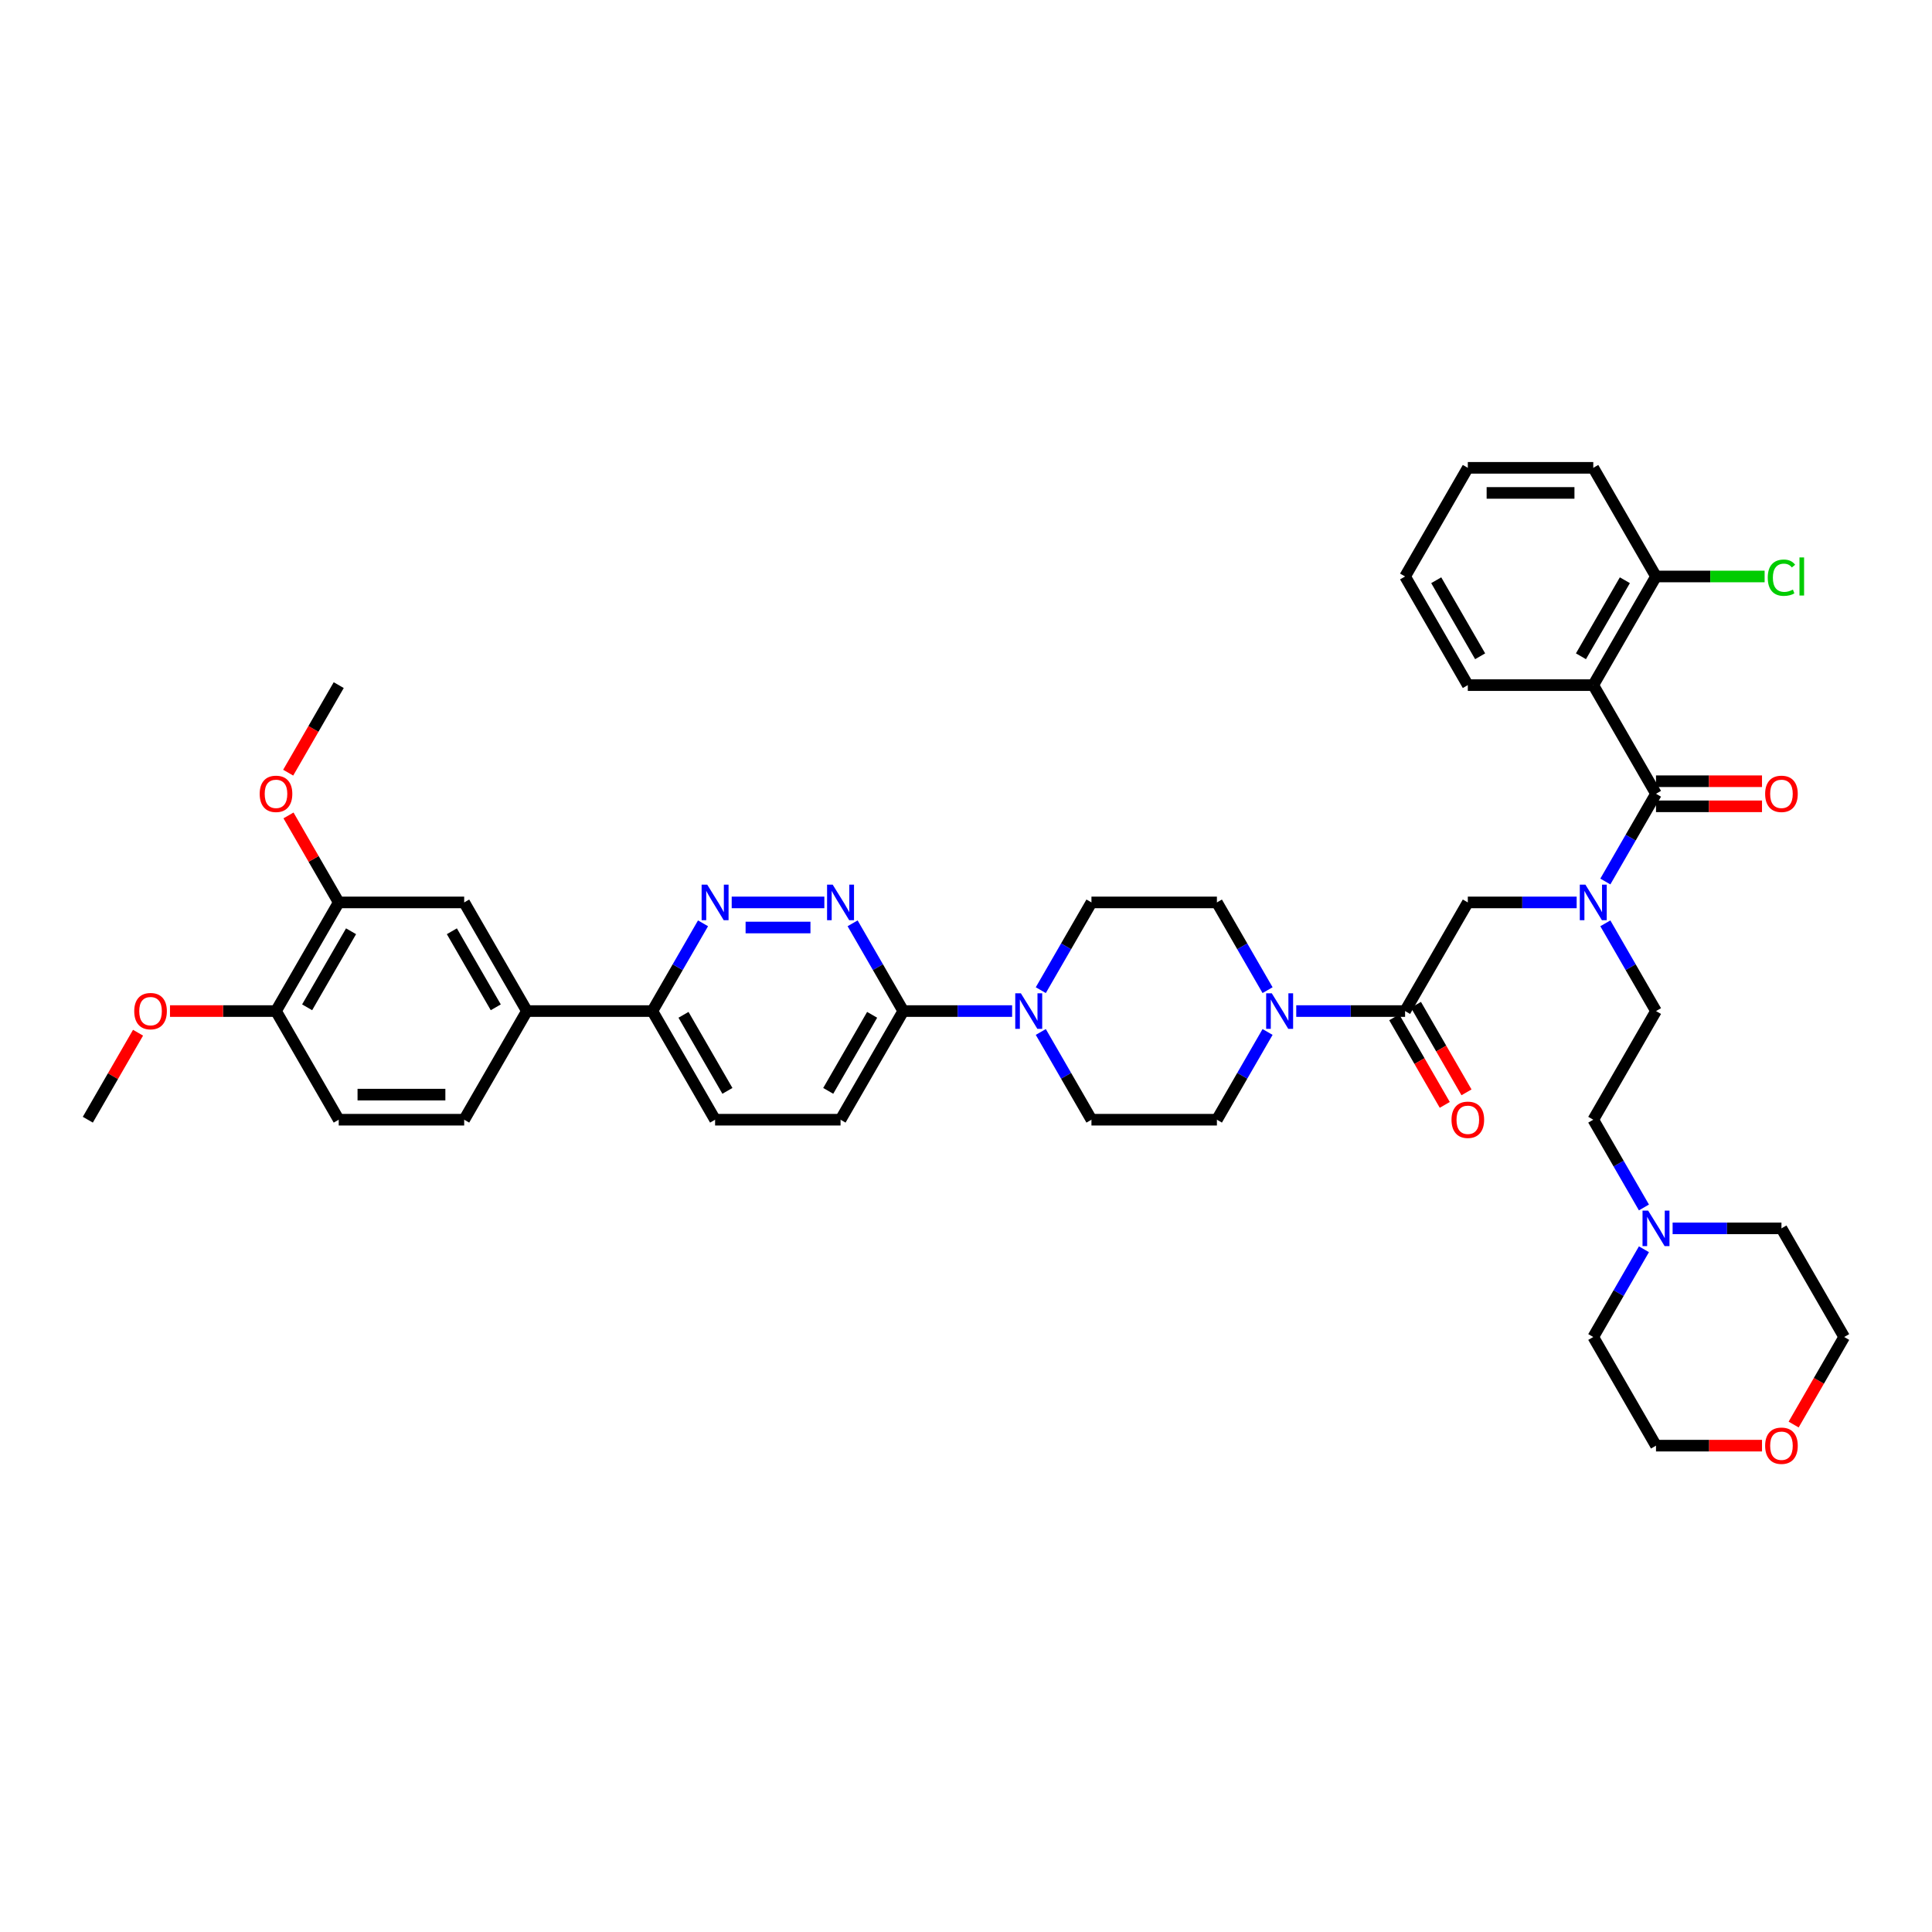 <?xml version='1.0' encoding='iso-8859-1'?>
<svg version='1.1' baseProfile='full'
              xmlns='http://www.w3.org/2000/svg'
                      xmlns:rdkit='http://www.rdkit.org/xml'
                      xmlns:xlink='http://www.w3.org/1999/xlink'
                  xml:space='preserve'
width='1000px' height='1000px' viewBox='0 0 1000 1000'>
<!-- END OF HEADER -->
<rect style='opacity:1.0;fill:#FFFFFF;stroke:none' width='1000' height='1000' x='0' y='0'> </rect>
<path class='bond-0' d='M 830.921,477.908 L 844.032,500.617' style='fill:none;fill-rule:evenodd;stroke:#0000FF;stroke-width:6px;stroke-linecap:butt;stroke-linejoin:miter;stroke-opacity:1' />
<path class='bond-0' d='M 844.032,500.617 L 857.143,523.326' style='fill:none;fill-rule:evenodd;stroke:#000000;stroke-width:6px;stroke-linecap:butt;stroke-linejoin:miter;stroke-opacity:1' />
<path class='bond-1' d='M 816.078,467.09 L 787.909,467.09' style='fill:none;fill-rule:evenodd;stroke:#0000FF;stroke-width:6px;stroke-linecap:butt;stroke-linejoin:miter;stroke-opacity:1' />
<path class='bond-1' d='M 787.909,467.09 L 759.74,467.09' style='fill:none;fill-rule:evenodd;stroke:#000000;stroke-width:6px;stroke-linecap:butt;stroke-linejoin:miter;stroke-opacity:1' />
<path class='bond-2' d='M 830.921,456.272 L 844.032,433.563' style='fill:none;fill-rule:evenodd;stroke:#0000FF;stroke-width:6px;stroke-linecap:butt;stroke-linejoin:miter;stroke-opacity:1' />
<path class='bond-2' d='M 844.032,433.563 L 857.143,410.855' style='fill:none;fill-rule:evenodd;stroke:#000000;stroke-width:6px;stroke-linecap:butt;stroke-linejoin:miter;stroke-opacity:1' />
<path class='bond-3' d='M 824.675,354.619 L 857.143,298.384' style='fill:none;fill-rule:evenodd;stroke:#000000;stroke-width:6px;stroke-linecap:butt;stroke-linejoin:miter;stroke-opacity:1' />
<path class='bond-3' d='M 818.298,339.69 L 841.026,300.326' style='fill:none;fill-rule:evenodd;stroke:#000000;stroke-width:6px;stroke-linecap:butt;stroke-linejoin:miter;stroke-opacity:1' />
<path class='bond-4' d='M 824.675,354.619 L 759.74,354.619' style='fill:none;fill-rule:evenodd;stroke:#000000;stroke-width:6px;stroke-linecap:butt;stroke-linejoin:miter;stroke-opacity:1' />
<path class='bond-5' d='M 824.675,354.619 L 857.143,410.855' style='fill:none;fill-rule:evenodd;stroke:#000000;stroke-width:6px;stroke-linecap:butt;stroke-linejoin:miter;stroke-opacity:1' />
<path class='bond-6' d='M 721.649,526.572 L 734.73,549.229' style='fill:none;fill-rule:evenodd;stroke:#000000;stroke-width:6px;stroke-linecap:butt;stroke-linejoin:miter;stroke-opacity:1' />
<path class='bond-6' d='M 734.73,549.229 L 747.811,571.886' style='fill:none;fill-rule:evenodd;stroke:#FF0000;stroke-width:6px;stroke-linecap:butt;stroke-linejoin:miter;stroke-opacity:1' />
<path class='bond-6' d='M 732.896,520.079 L 745.977,542.735' style='fill:none;fill-rule:evenodd;stroke:#000000;stroke-width:6px;stroke-linecap:butt;stroke-linejoin:miter;stroke-opacity:1' />
<path class='bond-6' d='M 745.977,542.735 L 759.058,565.392' style='fill:none;fill-rule:evenodd;stroke:#FF0000;stroke-width:6px;stroke-linecap:butt;stroke-linejoin:miter;stroke-opacity:1' />
<path class='bond-7' d='M 727.273,523.326 L 759.74,467.09' style='fill:none;fill-rule:evenodd;stroke:#000000;stroke-width:6px;stroke-linecap:butt;stroke-linejoin:miter;stroke-opacity:1' />
<path class='bond-8' d='M 727.273,523.326 L 699.104,523.326' style='fill:none;fill-rule:evenodd;stroke:#000000;stroke-width:6px;stroke-linecap:butt;stroke-linejoin:miter;stroke-opacity:1' />
<path class='bond-8' d='M 699.104,523.326 L 670.935,523.326' style='fill:none;fill-rule:evenodd;stroke:#0000FF;stroke-width:6px;stroke-linecap:butt;stroke-linejoin:miter;stroke-opacity:1' />
<path class='bond-9' d='M 857.143,417.348 L 884.578,417.348' style='fill:none;fill-rule:evenodd;stroke:#000000;stroke-width:6px;stroke-linecap:butt;stroke-linejoin:miter;stroke-opacity:1' />
<path class='bond-9' d='M 884.578,417.348 L 912.013,417.348' style='fill:none;fill-rule:evenodd;stroke:#FF0000;stroke-width:6px;stroke-linecap:butt;stroke-linejoin:miter;stroke-opacity:1' />
<path class='bond-9' d='M 857.143,404.361 L 884.578,404.361' style='fill:none;fill-rule:evenodd;stroke:#000000;stroke-width:6px;stroke-linecap:butt;stroke-linejoin:miter;stroke-opacity:1' />
<path class='bond-9' d='M 884.578,404.361 L 912.013,404.361' style='fill:none;fill-rule:evenodd;stroke:#FF0000;stroke-width:6px;stroke-linecap:butt;stroke-linejoin:miter;stroke-opacity:1' />
<path class='bond-10' d='M 857.143,298.384 L 885.253,298.384' style='fill:none;fill-rule:evenodd;stroke:#000000;stroke-width:6px;stroke-linecap:butt;stroke-linejoin:miter;stroke-opacity:1' />
<path class='bond-10' d='M 885.253,298.384 L 913.364,298.384' style='fill:none;fill-rule:evenodd;stroke:#00CC00;stroke-width:6px;stroke-linecap:butt;stroke-linejoin:miter;stroke-opacity:1' />
<path class='bond-11' d='M 857.143,298.384 L 824.675,242.148' style='fill:none;fill-rule:evenodd;stroke:#000000;stroke-width:6px;stroke-linecap:butt;stroke-linejoin:miter;stroke-opacity:1' />
<path class='bond-12' d='M 850.897,624.978 L 837.786,602.27' style='fill:none;fill-rule:evenodd;stroke:#0000FF;stroke-width:6px;stroke-linecap:butt;stroke-linejoin:miter;stroke-opacity:1' />
<path class='bond-12' d='M 837.786,602.27 L 824.675,579.561' style='fill:none;fill-rule:evenodd;stroke:#000000;stroke-width:6px;stroke-linecap:butt;stroke-linejoin:miter;stroke-opacity:1' />
<path class='bond-13' d='M 865.74,635.796 L 893.909,635.796' style='fill:none;fill-rule:evenodd;stroke:#0000FF;stroke-width:6px;stroke-linecap:butt;stroke-linejoin:miter;stroke-opacity:1' />
<path class='bond-13' d='M 893.909,635.796 L 922.078,635.796' style='fill:none;fill-rule:evenodd;stroke:#000000;stroke-width:6px;stroke-linecap:butt;stroke-linejoin:miter;stroke-opacity:1' />
<path class='bond-14' d='M 850.897,646.615 L 837.786,669.323' style='fill:none;fill-rule:evenodd;stroke:#0000FF;stroke-width:6px;stroke-linecap:butt;stroke-linejoin:miter;stroke-opacity:1' />
<path class='bond-14' d='M 837.786,669.323 L 824.675,692.032' style='fill:none;fill-rule:evenodd;stroke:#000000;stroke-width:6px;stroke-linecap:butt;stroke-linejoin:miter;stroke-opacity:1' />
<path class='bond-15' d='M 912.013,748.267 L 884.578,748.267' style='fill:none;fill-rule:evenodd;stroke:#FF0000;stroke-width:6px;stroke-linecap:butt;stroke-linejoin:miter;stroke-opacity:1' />
<path class='bond-15' d='M 884.578,748.267 L 857.143,748.267' style='fill:none;fill-rule:evenodd;stroke:#000000;stroke-width:6px;stroke-linecap:butt;stroke-linejoin:miter;stroke-opacity:1' />
<path class='bond-16' d='M 928.384,737.345 L 941.465,714.688' style='fill:none;fill-rule:evenodd;stroke:#FF0000;stroke-width:6px;stroke-linecap:butt;stroke-linejoin:miter;stroke-opacity:1' />
<path class='bond-16' d='M 941.465,714.688 L 954.545,692.032' style='fill:none;fill-rule:evenodd;stroke:#000000;stroke-width:6px;stroke-linecap:butt;stroke-linejoin:miter;stroke-opacity:1' />
<path class='bond-17' d='M 656.092,512.507 L 642.981,489.799' style='fill:none;fill-rule:evenodd;stroke:#0000FF;stroke-width:6px;stroke-linecap:butt;stroke-linejoin:miter;stroke-opacity:1' />
<path class='bond-17' d='M 642.981,489.799 L 629.87,467.09' style='fill:none;fill-rule:evenodd;stroke:#000000;stroke-width:6px;stroke-linecap:butt;stroke-linejoin:miter;stroke-opacity:1' />
<path class='bond-18' d='M 656.092,534.144 L 642.981,556.852' style='fill:none;fill-rule:evenodd;stroke:#0000FF;stroke-width:6px;stroke-linecap:butt;stroke-linejoin:miter;stroke-opacity:1' />
<path class='bond-18' d='M 642.981,556.852 L 629.87,579.561' style='fill:none;fill-rule:evenodd;stroke:#000000;stroke-width:6px;stroke-linecap:butt;stroke-linejoin:miter;stroke-opacity:1' />
<path class='bond-19' d='M 370.13,579.561 L 337.662,523.326' style='fill:none;fill-rule:evenodd;stroke:#000000;stroke-width:6px;stroke-linecap:butt;stroke-linejoin:miter;stroke-opacity:1' />
<path class='bond-19' d='M 376.507,564.632 L 353.78,525.267' style='fill:none;fill-rule:evenodd;stroke:#000000;stroke-width:6px;stroke-linecap:butt;stroke-linejoin:miter;stroke-opacity:1' />
<path class='bond-20' d='M 370.13,579.561 L 435.065,579.561' style='fill:none;fill-rule:evenodd;stroke:#000000;stroke-width:6px;stroke-linecap:butt;stroke-linejoin:miter;stroke-opacity:1' />
<path class='bond-21' d='M 337.662,523.326 L 350.773,500.617' style='fill:none;fill-rule:evenodd;stroke:#000000;stroke-width:6px;stroke-linecap:butt;stroke-linejoin:miter;stroke-opacity:1' />
<path class='bond-21' d='M 350.773,500.617 L 363.884,477.908' style='fill:none;fill-rule:evenodd;stroke:#0000FF;stroke-width:6px;stroke-linecap:butt;stroke-linejoin:miter;stroke-opacity:1' />
<path class='bond-22' d='M 337.662,523.326 L 272.727,523.326' style='fill:none;fill-rule:evenodd;stroke:#000000;stroke-width:6px;stroke-linecap:butt;stroke-linejoin:miter;stroke-opacity:1' />
<path class='bond-23' d='M 378.727,467.09 L 426.682,467.09' style='fill:none;fill-rule:evenodd;stroke:#0000FF;stroke-width:6px;stroke-linecap:butt;stroke-linejoin:miter;stroke-opacity:1' />
<path class='bond-23' d='M 385.921,480.077 L 419.489,480.077' style='fill:none;fill-rule:evenodd;stroke:#0000FF;stroke-width:6px;stroke-linecap:butt;stroke-linejoin:miter;stroke-opacity:1' />
<path class='bond-24' d='M 441.311,477.908 L 454.422,500.617' style='fill:none;fill-rule:evenodd;stroke:#0000FF;stroke-width:6px;stroke-linecap:butt;stroke-linejoin:miter;stroke-opacity:1' />
<path class='bond-24' d='M 454.422,500.617 L 467.532,523.326' style='fill:none;fill-rule:evenodd;stroke:#000000;stroke-width:6px;stroke-linecap:butt;stroke-linejoin:miter;stroke-opacity:1' />
<path class='bond-25' d='M 467.532,523.326 L 435.065,579.561' style='fill:none;fill-rule:evenodd;stroke:#000000;stroke-width:6px;stroke-linecap:butt;stroke-linejoin:miter;stroke-opacity:1' />
<path class='bond-25' d='M 451.415,525.267 L 428.688,564.632' style='fill:none;fill-rule:evenodd;stroke:#000000;stroke-width:6px;stroke-linecap:butt;stroke-linejoin:miter;stroke-opacity:1' />
<path class='bond-26' d='M 467.532,523.326 L 495.701,523.326' style='fill:none;fill-rule:evenodd;stroke:#000000;stroke-width:6px;stroke-linecap:butt;stroke-linejoin:miter;stroke-opacity:1' />
<path class='bond-26' d='M 495.701,523.326 L 523.87,523.326' style='fill:none;fill-rule:evenodd;stroke:#0000FF;stroke-width:6px;stroke-linecap:butt;stroke-linejoin:miter;stroke-opacity:1' />
<path class='bond-27' d='M 538.713,534.144 L 551.824,556.852' style='fill:none;fill-rule:evenodd;stroke:#0000FF;stroke-width:6px;stroke-linecap:butt;stroke-linejoin:miter;stroke-opacity:1' />
<path class='bond-27' d='M 551.824,556.852 L 564.935,579.561' style='fill:none;fill-rule:evenodd;stroke:#000000;stroke-width:6px;stroke-linecap:butt;stroke-linejoin:miter;stroke-opacity:1' />
<path class='bond-28' d='M 538.713,512.507 L 551.824,489.799' style='fill:none;fill-rule:evenodd;stroke:#0000FF;stroke-width:6px;stroke-linecap:butt;stroke-linejoin:miter;stroke-opacity:1' />
<path class='bond-28' d='M 551.824,489.799 L 564.935,467.09' style='fill:none;fill-rule:evenodd;stroke:#000000;stroke-width:6px;stroke-linecap:butt;stroke-linejoin:miter;stroke-opacity:1' />
<path class='bond-29' d='M 629.87,467.09 L 564.935,467.09' style='fill:none;fill-rule:evenodd;stroke:#000000;stroke-width:6px;stroke-linecap:butt;stroke-linejoin:miter;stroke-opacity:1' />
<path class='bond-30' d='M 272.727,523.326 L 240.26,467.09' style='fill:none;fill-rule:evenodd;stroke:#000000;stroke-width:6px;stroke-linecap:butt;stroke-linejoin:miter;stroke-opacity:1' />
<path class='bond-30' d='M 256.61,521.384 L 233.883,482.019' style='fill:none;fill-rule:evenodd;stroke:#000000;stroke-width:6px;stroke-linecap:butt;stroke-linejoin:miter;stroke-opacity:1' />
<path class='bond-31' d='M 272.727,523.326 L 240.26,579.561' style='fill:none;fill-rule:evenodd;stroke:#000000;stroke-width:6px;stroke-linecap:butt;stroke-linejoin:miter;stroke-opacity:1' />
<path class='bond-32' d='M 240.26,467.09 L 175.325,467.09' style='fill:none;fill-rule:evenodd;stroke:#000000;stroke-width:6px;stroke-linecap:butt;stroke-linejoin:miter;stroke-opacity:1' />
<path class='bond-33' d='M 240.26,579.561 L 175.325,579.561' style='fill:none;fill-rule:evenodd;stroke:#000000;stroke-width:6px;stroke-linecap:butt;stroke-linejoin:miter;stroke-opacity:1' />
<path class='bond-33' d='M 230.519,566.574 L 185.065,566.574' style='fill:none;fill-rule:evenodd;stroke:#000000;stroke-width:6px;stroke-linecap:butt;stroke-linejoin:miter;stroke-opacity:1' />
<path class='bond-34' d='M 175.325,467.09 L 142.857,523.326' style='fill:none;fill-rule:evenodd;stroke:#000000;stroke-width:6px;stroke-linecap:butt;stroke-linejoin:miter;stroke-opacity:1' />
<path class='bond-34' d='M 181.702,482.019 L 158.974,521.384' style='fill:none;fill-rule:evenodd;stroke:#000000;stroke-width:6px;stroke-linecap:butt;stroke-linejoin:miter;stroke-opacity:1' />
<path class='bond-35' d='M 175.325,467.09 L 162.326,444.576' style='fill:none;fill-rule:evenodd;stroke:#000000;stroke-width:6px;stroke-linecap:butt;stroke-linejoin:miter;stroke-opacity:1' />
<path class='bond-35' d='M 162.326,444.576 L 149.328,422.062' style='fill:none;fill-rule:evenodd;stroke:#FF0000;stroke-width:6px;stroke-linecap:butt;stroke-linejoin:miter;stroke-opacity:1' />
<path class='bond-36' d='M 175.325,579.561 L 142.857,523.326' style='fill:none;fill-rule:evenodd;stroke:#000000;stroke-width:6px;stroke-linecap:butt;stroke-linejoin:miter;stroke-opacity:1' />
<path class='bond-37' d='M 142.857,523.326 L 115.422,523.326' style='fill:none;fill-rule:evenodd;stroke:#000000;stroke-width:6px;stroke-linecap:butt;stroke-linejoin:miter;stroke-opacity:1' />
<path class='bond-37' d='M 115.422,523.326 L 87.987,523.326' style='fill:none;fill-rule:evenodd;stroke:#FF0000;stroke-width:6px;stroke-linecap:butt;stroke-linejoin:miter;stroke-opacity:1' />
<path class='bond-38' d='M 71.451,534.533 L 58.453,557.047' style='fill:none;fill-rule:evenodd;stroke:#FF0000;stroke-width:6px;stroke-linecap:butt;stroke-linejoin:miter;stroke-opacity:1' />
<path class='bond-38' d='M 58.453,557.047 L 45.455,579.561' style='fill:none;fill-rule:evenodd;stroke:#000000;stroke-width:6px;stroke-linecap:butt;stroke-linejoin:miter;stroke-opacity:1' />
<path class='bond-39' d='M 149.163,399.933 L 162.244,377.276' style='fill:none;fill-rule:evenodd;stroke:#FF0000;stroke-width:6px;stroke-linecap:butt;stroke-linejoin:miter;stroke-opacity:1' />
<path class='bond-39' d='M 162.244,377.276 L 175.325,354.619' style='fill:none;fill-rule:evenodd;stroke:#000000;stroke-width:6px;stroke-linecap:butt;stroke-linejoin:miter;stroke-opacity:1' />
<path class='bond-40' d='M 564.935,579.561 L 629.87,579.561' style='fill:none;fill-rule:evenodd;stroke:#000000;stroke-width:6px;stroke-linecap:butt;stroke-linejoin:miter;stroke-opacity:1' />
<path class='bond-41' d='M 824.675,579.561 L 857.143,523.326' style='fill:none;fill-rule:evenodd;stroke:#000000;stroke-width:6px;stroke-linecap:butt;stroke-linejoin:miter;stroke-opacity:1' />
<path class='bond-42' d='M 922.078,635.796 L 954.545,692.032' style='fill:none;fill-rule:evenodd;stroke:#000000;stroke-width:6px;stroke-linecap:butt;stroke-linejoin:miter;stroke-opacity:1' />
<path class='bond-43' d='M 824.675,692.032 L 857.143,748.267' style='fill:none;fill-rule:evenodd;stroke:#000000;stroke-width:6px;stroke-linecap:butt;stroke-linejoin:miter;stroke-opacity:1' />
<path class='bond-44' d='M 759.74,354.619 L 727.273,298.384' style='fill:none;fill-rule:evenodd;stroke:#000000;stroke-width:6px;stroke-linecap:butt;stroke-linejoin:miter;stroke-opacity:1' />
<path class='bond-44' d='M 766.117,339.69 L 743.39,300.326' style='fill:none;fill-rule:evenodd;stroke:#000000;stroke-width:6px;stroke-linecap:butt;stroke-linejoin:miter;stroke-opacity:1' />
<path class='bond-45' d='M 824.675,242.148 L 759.74,242.148' style='fill:none;fill-rule:evenodd;stroke:#000000;stroke-width:6px;stroke-linecap:butt;stroke-linejoin:miter;stroke-opacity:1' />
<path class='bond-45' d='M 814.935,255.135 L 769.481,255.135' style='fill:none;fill-rule:evenodd;stroke:#000000;stroke-width:6px;stroke-linecap:butt;stroke-linejoin:miter;stroke-opacity:1' />
<path class='bond-46' d='M 727.273,298.384 L 759.74,242.148' style='fill:none;fill-rule:evenodd;stroke:#000000;stroke-width:6px;stroke-linecap:butt;stroke-linejoin:miter;stroke-opacity:1' />
<path  class='atom-0' d='M 820.61 457.895
L 826.636 467.636
Q 827.234 468.597, 828.195 470.337
Q 829.156 472.077, 829.208 472.181
L 829.208 457.895
L 831.649 457.895
L 831.649 476.285
L 829.13 476.285
L 822.662 465.636
Q 821.909 464.389, 821.104 462.96
Q 820.325 461.532, 820.091 461.09
L 820.091 476.285
L 817.701 476.285
L 817.701 457.895
L 820.61 457.895
' fill='#0000FF'/>
<path  class='atom-3' d='M 751.299 579.613
Q 751.299 575.197, 753.481 572.73
Q 755.662 570.262, 759.74 570.262
Q 763.818 570.262, 766 572.73
Q 768.182 575.197, 768.182 579.613
Q 768.182 584.08, 765.974 586.626
Q 763.766 589.145, 759.74 589.145
Q 755.688 589.145, 753.481 586.626
Q 751.299 584.106, 751.299 579.613
M 759.74 587.067
Q 762.545 587.067, 764.052 585.197
Q 765.584 583.301, 765.584 579.613
Q 765.584 576.002, 764.052 574.184
Q 762.545 572.34, 759.74 572.34
Q 756.935 572.34, 755.403 574.158
Q 753.896 575.977, 753.896 579.613
Q 753.896 583.327, 755.403 585.197
Q 756.935 587.067, 759.74 587.067
' fill='#FF0000'/>
<path  class='atom-6' d='M 913.636 410.907
Q 913.636 406.491, 915.818 404.023
Q 918 401.556, 922.078 401.556
Q 926.156 401.556, 928.338 404.023
Q 930.519 406.491, 930.519 410.907
Q 930.519 415.374, 928.312 417.92
Q 926.104 420.439, 922.078 420.439
Q 918.026 420.439, 915.818 417.92
Q 913.636 415.4, 913.636 410.907
M 922.078 418.361
Q 924.883 418.361, 926.39 416.491
Q 927.922 414.595, 927.922 410.907
Q 927.922 407.296, 926.39 405.478
Q 924.883 403.634, 922.078 403.634
Q 919.273 403.634, 917.74 405.452
Q 916.234 407.27, 916.234 410.907
Q 916.234 414.621, 917.74 416.491
Q 919.273 418.361, 922.078 418.361
' fill='#FF0000'/>
<path  class='atom-8' d='M 914.987 299.02
Q 914.987 294.449, 917.117 292.059
Q 919.273 289.644, 923.351 289.644
Q 927.143 289.644, 929.169 292.319
L 927.455 293.721
Q 925.974 291.773, 923.351 291.773
Q 920.571 291.773, 919.091 293.644
Q 917.636 295.488, 917.636 299.02
Q 917.636 302.657, 919.143 304.527
Q 920.675 306.397, 923.636 306.397
Q 925.662 306.397, 928.026 305.176
L 928.753 307.124
Q 927.792 307.747, 926.338 308.111
Q 924.883 308.475, 923.273 308.475
Q 919.273 308.475, 917.117 306.033
Q 914.987 303.592, 914.987 299.02
' fill='#00CC00'/>
<path  class='atom-8' d='M 931.403 288.527
L 933.792 288.527
L 933.792 308.241
L 931.403 308.241
L 931.403 288.527
' fill='#00CC00'/>
<path  class='atom-9' d='M 853.078 626.602
L 859.104 636.342
Q 859.701 637.303, 860.662 639.043
Q 861.623 640.783, 861.675 640.887
L 861.675 626.602
L 864.117 626.602
L 864.117 644.991
L 861.597 644.991
L 855.13 634.342
Q 854.377 633.095, 853.571 631.666
Q 852.792 630.238, 852.558 629.796
L 852.558 644.991
L 850.169 644.991
L 850.169 626.602
L 853.078 626.602
' fill='#0000FF'/>
<path  class='atom-10' d='M 913.636 748.319
Q 913.636 743.904, 915.818 741.436
Q 918 738.968, 922.078 738.968
Q 926.156 738.968, 928.338 741.436
Q 930.519 743.904, 930.519 748.319
Q 930.519 752.787, 928.312 755.332
Q 926.104 757.852, 922.078 757.852
Q 918.026 757.852, 915.818 755.332
Q 913.636 752.813, 913.636 748.319
M 922.078 755.774
Q 924.883 755.774, 926.39 753.904
Q 927.922 752.007, 927.922 748.319
Q 927.922 744.709, 926.39 742.891
Q 924.883 741.046, 922.078 741.046
Q 919.273 741.046, 917.74 742.865
Q 916.234 744.683, 916.234 748.319
Q 916.234 752.033, 917.74 753.904
Q 919.273 755.774, 922.078 755.774
' fill='#FF0000'/>
<path  class='atom-11' d='M 658.273 514.131
L 664.299 523.871
Q 664.896 524.832, 665.857 526.572
Q 666.818 528.313, 666.87 528.416
L 666.87 514.131
L 669.312 514.131
L 669.312 532.52
L 666.792 532.52
L 660.325 521.871
Q 659.571 520.624, 658.766 519.196
Q 657.987 517.767, 657.753 517.326
L 657.753 532.52
L 655.364 532.52
L 655.364 514.131
L 658.273 514.131
' fill='#0000FF'/>
<path  class='atom-14' d='M 366.065 457.895
L 372.091 467.636
Q 372.688 468.597, 373.649 470.337
Q 374.61 472.077, 374.662 472.181
L 374.662 457.895
L 377.104 457.895
L 377.104 476.285
L 374.584 476.285
L 368.117 465.636
Q 367.364 464.389, 366.558 462.96
Q 365.779 461.532, 365.545 461.09
L 365.545 476.285
L 363.156 476.285
L 363.156 457.895
L 366.065 457.895
' fill='#0000FF'/>
<path  class='atom-15' d='M 431 457.895
L 437.026 467.636
Q 437.623 468.597, 438.584 470.337
Q 439.545 472.077, 439.597 472.181
L 439.597 457.895
L 442.039 457.895
L 442.039 476.285
L 439.519 476.285
L 433.052 465.636
Q 432.299 464.389, 431.494 462.96
Q 430.714 461.532, 430.481 461.09
L 430.481 476.285
L 428.091 476.285
L 428.091 457.895
L 431 457.895
' fill='#0000FF'/>
<path  class='atom-18' d='M 528.403 514.131
L 534.429 523.871
Q 535.026 524.832, 535.987 526.572
Q 536.948 528.313, 537 528.416
L 537 514.131
L 539.442 514.131
L 539.442 532.52
L 536.922 532.52
L 530.455 521.871
Q 529.701 520.624, 528.896 519.196
Q 528.117 517.767, 527.883 517.326
L 527.883 532.52
L 525.494 532.52
L 525.494 514.131
L 528.403 514.131
' fill='#0000FF'/>
<path  class='atom-27' d='M 69.481 523.377
Q 69.481 518.962, 71.662 516.494
Q 73.844 514.027, 77.922 514.027
Q 82 514.027, 84.182 516.494
Q 86.364 518.962, 86.364 523.377
Q 86.364 527.845, 84.156 530.39
Q 81.948 532.91, 77.922 532.91
Q 73.87 532.91, 71.662 530.39
Q 69.481 527.871, 69.481 523.377
M 77.922 530.832
Q 80.727 530.832, 82.234 528.962
Q 83.766 527.066, 83.766 523.377
Q 83.766 519.767, 82.234 517.949
Q 80.727 516.105, 77.922 516.105
Q 75.117 516.105, 73.584 517.923
Q 72.078 519.741, 72.078 523.377
Q 72.078 527.092, 73.584 528.962
Q 75.117 530.832, 77.922 530.832
' fill='#FF0000'/>
<path  class='atom-29' d='M 134.416 410.907
Q 134.416 406.491, 136.597 404.023
Q 138.779 401.556, 142.857 401.556
Q 146.935 401.556, 149.117 404.023
Q 151.299 406.491, 151.299 410.907
Q 151.299 415.374, 149.091 417.92
Q 146.883 420.439, 142.857 420.439
Q 138.805 420.439, 136.597 417.92
Q 134.416 415.4, 134.416 410.907
M 142.857 418.361
Q 145.662 418.361, 147.169 416.491
Q 148.701 414.595, 148.701 410.907
Q 148.701 407.296, 147.169 405.478
Q 145.662 403.634, 142.857 403.634
Q 140.052 403.634, 138.519 405.452
Q 137.013 407.27, 137.013 410.907
Q 137.013 414.621, 138.519 416.491
Q 140.052 418.361, 142.857 418.361
' fill='#FF0000'/>
</svg>
